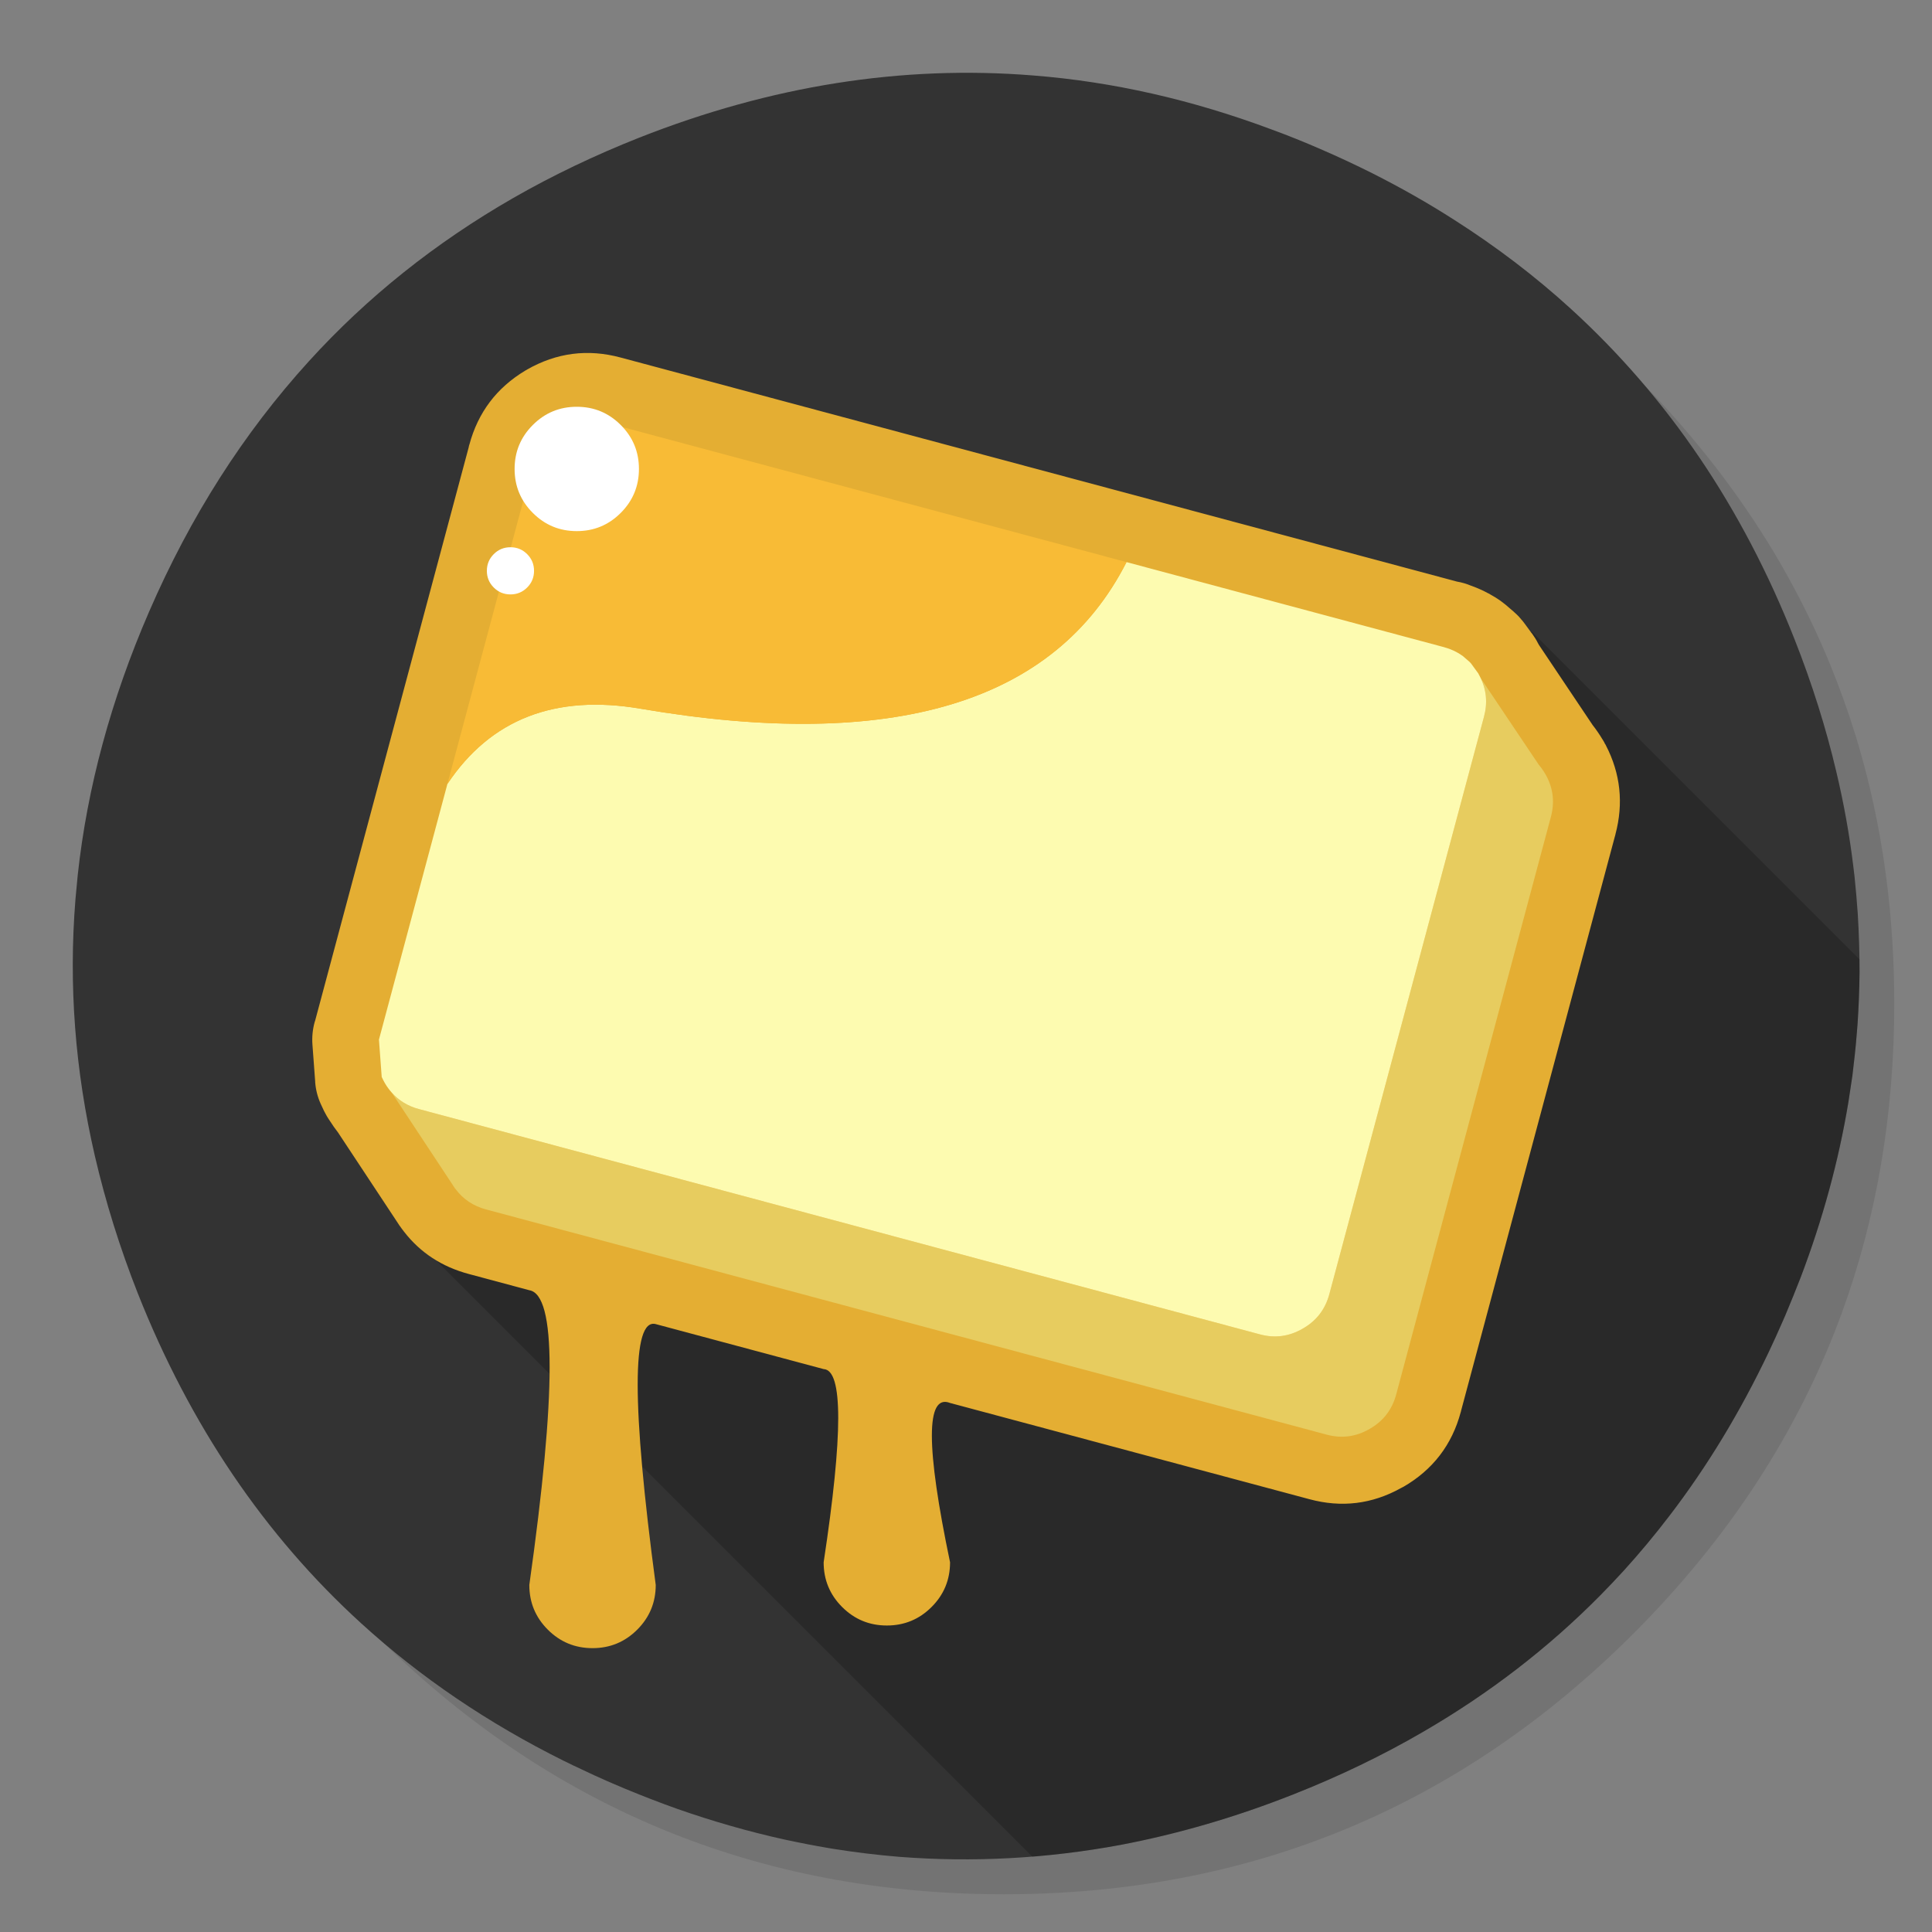 <?xml version="1.0" encoding="utf-8"?>
<!-- Generator: flash2svg, http://dissentgraphics.com/tools/flash2svg -->
<svg xmlns:xlink="http://www.w3.org/1999/xlink" id="Sequel-Pro" image-rendering="optimizeSpeed" baseProfile="basic" version="1.1" style="background-color:#ffffff" x="0px" y="0px" width="1024px" height="1024px" viewBox="0 0 1024 1024" enable-background="new 0 0 1024 1024" xmlns="http://www.w3.org/2000/svg">
  <rect x="0" y="0" width="1024" height="1024" fill="#808080" stroke="none"/>
  <defs transform="matrix(1 0 0 1 0 0) "/>
  <g id="shadow">
    <g id="shape">
      <path id="path" fill="#000000" fill-opacity="0.098" d="M969.65,351.3 Q961.05,330.45 950.25,310.45 C946.2,302.9 941.9,295.4 937.35,288.05 917.8,256.35 893.95,226.4 865.8,198.25 773.65,106.1 662.35,60 532,60 401.65,60 290.4,106.1 198.25,198.25 106.1,290.4 60,401.65 60,532 60,662.35 106.1,773.65 198.25,865.8 290.4,957.95 401.65,1004 532,1004 662.35,1004 773.65,957.95 865.8,865.8 916.55,815 953.35,758.4 976.15,696.05 994.7,645.2 1004,590.55 1004,532 1004,487.1 998.55,444.45 987.6,404.05 986.35,399.5 985.05,394.95 983.7,390.45 979.6,377.15 974.9,364.1 969.65,351.3z"/>
    </g>
  </g>
  <g id="ico">
    <g id="shape2">
      <path id="path1" fill="#333333" fill-opacity="1" d="M727.2,91.75 C718.5,87.4 709.35,83.1 699.95,79.05 691.35,75.3 682.8,71.85 674.05,68.65 631.95,52.9 589.8,43.3 547.6,40 478.2,34.4 408.65,45.4 338.7,73 315.25,82.3 293.05,92.9 272.1,104.9 230.8,128.6 194.5,157.55 163.6,191.6 129.1,229.55 100.95,273.65 79.05,324.15 58.8,370.8 46.2,417.6 41.2,463.8 40.75,468.25 40.35,472.4 40,476.55 36.3,522.15 39.8,567.3 50.25,612.55 55.95,637.1 63.5,661.3 73,685.4 100.7,755.35 140.25,813.8 191.55,860.5 223,889.15 258.75,913.35 298.85,933.3 299,933.35 299.1,933.4 299.2,933.45 302.3,935 305.3,936.45 307.85,937.6 312.75,939.95 317.1,941.95 321.45,943.85 Q322.8,944.45 324.2,945.05 C333.65,949.15 343.1,952.9 352.1,956.25 354.45,957.1 356.6,957.9 358.7,958.65 377.75,965.35 396.9,970.8 415.6,974.95 423.5,976.65 431.4,978.2 439.1,979.5 440.05,979.7 441.05,979.8 441.8,979.95 453.45,981.8 465,983.2 476.55,984.15 515.8,987.2 554.95,985.05 593.85,977.85 624.5,972 654.95,963.15 685.4,951.1 709.75,941.5 732.7,930.45 754.2,917.95 789.3,897.6 820.65,873.45 848.3,845.45 852.45,841.25 856.5,836.95 860.55,832.55 868.95,823.3 877.05,813.6 884.8,803.45 904.85,777.3 922.35,748.35 937.4,716.75 940,711.25 942.55,705.65 945.05,699.9 945.3,699.3 945.6,698.65 945.85,698.05 946,697.75 946.1,697.45 946.25,697.15 949.05,690.55 951.7,683.9 954.35,677.15 966,646.5 974.5,615.5 979.7,584.1 980.4,579.7 981.1,574.95 981.8,570.2 982.7,562.85 983.55,555.35 984.15,547.6 984.25,546.15 984.4,544.45 984.55,542.65 985.15,533.7 985.5,524.7 985.6,515.6 985.6,505.25 985.3,494.8 984.65,484.25 984.2,477.85 983.65,471.35 982.95,464.65 982.75,462.8 982.5,460.8 982.25,458.8 980.25,442.4 977.3,425.95 973.3,409.1 967.85,385.95 960.45,362.35 951.1,338.7 923.55,268.95 884.1,210.65 832.5,163.6 813.75,146.5 793.15,130.8 770.95,116.65 757.1,107.75 742.65,99.55 727.2,91.75z"/>
    </g>
  </g>
  <g id="ico-shadow">
    <g id="shape4">
      <path id="path2" fill="#000000" fill-opacity="0.2" d="M937.4,716.75 C940,711.25 942.55,705.65 945.05,699.9 945.3,699.3 945.6,698.65 945.85,698.05 946,697.75 946.1,697.45 946.25,697.15 949.05,690.55 951.7,683.9 954.35,677.15 966,646.5 974.5,615.5 979.7,584.1 980.4,579.7 981.1,574.95 981.8,570.2 982.7,562.85 983.55,555.35 984.15,547.6 984.25,546.15 984.4,544.45 984.55,542.65 985.15,533.7 985.5,524.7 985.6,515.6 Q985.611,512.058 985.575,508.525 L811.825,334.775 222.675,659.575 547.2,984.1 C563.1,982.75 578.5,980.7 593.85,977.85 624.5,972 654.95,963.15 685.4,951.1 709.75,941.5 732.7,930.45 754.2,917.95 789.3,897.6 820.65,873.45 848.3,845.45 852.45,841.25 856.5,836.95 860.55,832.55 868.95,823.3 877.05,813.6 884.8,803.45 904.85,777.3 922.35,748.35 937.4,716.75z"/>
    </g>
  </g>
  <g id="Symbole.__2017">
    <g id="shape6">
      <path id="path3" fill="#E4AE33" fill-opacity="1" d="M796.1,319.05 C796.05,319 796.05,319 796,319 L796,318.95 C793.75,317.3 791.35,315.85 788.9,314.5 L788.85,314.5 C785.9,312.9 782.85,311.55 779.6,310.4 777.35,309.45 774.85,308.7 772.2,308.25 L328.95,189.5 C311.5,184.8 294.95,186.95 279.3,195.9 279.15,196 279.05,196.1 278.95,196.15 278.75,196.2 278.6,196.3 278.45,196.4 263.25,205.5 253.35,218.6 248.75,235.75 L248.75,235.65 C248.6,236.1 248.5,236.6 248.4,237.15 L167.05,540.9 C166.95,541.15 166.85,541.45 166.75,541.8 165.7,545.7 165.3,549.65 165.6,553.65 L167.05,573.2 C167.05,573.25 167.05,573.35 167.05,573.45 L167.05,573.6 C167.35,577.5 168.3,581.3 169.95,585 170.05,585.25 170.15,585.5 170.3,585.75 170.6,586.45 170.95,587.15 171.3,587.9 171.4,588.15 171.5,588.4 171.65,588.65 171.7,588.7 171.7,588.8 171.75,588.85 L172.55,590.35 C173,591.2 173.5,592.05 174.05,592.9 174.05,592.95 174.05,592.95 174.1,593 L174.15,593 174.3,593.3 C174.4,593.45 174.5,593.6 174.65,593.8 174.7,593.85 174.7,593.9 174.75,593.95 L174.75,594 174.9,594.15 C174.95,594.2 174.95,594.2 174.95,594.25 176.25,596.3 177.65,598.3 179.1,600.15 L209.95,646.85 C210.6,647.9 211.3,648.9 211.95,649.9 L211.9,649.75 C212.55,650.7 213.25,651.7 214.1,652.75 222.75,663.95 234.25,671.45 248.5,675.25 248.75,675.3 249,675.4 249.25,675.45 L280.55,683.85 C294.9,686.2 294.9,738.25 280.55,840.05 280.55,849.3 283.8,857.2 290.35,863.75 296.9,870.3 304.8,873.55 314.05,873.55 323.3,873.55 331.2,870.3 337.75,863.75 344.3,857.2 347.55,849.3 347.55,840.05 334.8,744.6 334.8,698.5 347.55,701.8 L436.55,725.65 C446.85,726.1 446.85,760.25 436.55,828.05 436.55,837.3 439.8,845.2 446.35,851.75 452.9,858.3 460.8,861.55 470.05,861.55 479.3,861.55 487.2,858.3 493.75,851.75 500.3,845.2 503.55,837.3 503.55,828.05 490.7,766.7 490.7,738.55 503.55,743.6 L694,794.6 C711,799.2 727.2,797.25 742.55,788.7 742.6,788.65 742.6,788.65 742.65,788.65 743,788.45 743.35,788.25 743.7,788.1 L743.75,788.1 C759.4,779.05 769.6,765.8 774.25,748.35 L774.25,748.5 C774.35,747.95 774.45,747.45 774.6,747 L855.85,443.6 C856,443.15 856.15,442.65 856.25,442.15 L856.2,442.25 C860.6,425.75 858.9,410 851.15,395.05 851.15,394.95 851.1,394.85 851.05,394.8 850.9,394.6 850.8,394.4 850.65,394.2 L850.6,394.1 850.55,394.05 850.6,394.05 850.55,394 C850.5,393.95 850.45,393.85 850.4,393.8 850.4,393.75 850.4,393.7 850.4,393.65 850.15,393.25 849.95,392.85 849.7,392.45 849.6,392.25 849.5,392.05 849.35,391.9 847.7,389.15 845.95,386.6 844.1,384.25 L815.65,341.8 815.6,341.75 C815.55,341.65 815.55,341.55 815.5,341.5 L815.45,341.4 C815.35,341.25 815.25,341.15 815.2,341 814.35,339.25 813.3,337.6 812.15,336 812.1,335.95 812.05,335.9 812.05,335.85 811.95,335.7 811.85,335.6 811.7,335.45 L808.15,330.6 C808.1,330.5 808,330.4 807.95,330.35 807.9,330.3 807.9,330.25 807.85,330.2 807.5,329.75 807.15,329.3 806.8,328.85 806.7,328.8 806.6,328.7 806.55,328.6 806.5,328.5 806.4,328.45 806.35,328.4 806.25,328.25 806.2,328.15 806.15,328.1 805.9,327.85 805.7,327.65 805.55,327.45 L805.55,327.4 C805.3,327.15 805.1,326.95 804.95,326.7 804.9,326.65 804.85,326.65 804.8,326.6 804.15,325.9 803.45,325.25 802.7,324.6 802.65,324.55 802.65,324.55 802.6,324.5 802.45,324.4 802.35,324.3 802.3,324.2 802.2,324.15 802.1,324.05 802.05,324 L798.5,320.95 C798.45,320.9 798.45,320.9 798.4,320.85 L798.4,320.8 C798.35,320.8 798.35,320.8 798.35,320.75 798.25,320.7 798.15,320.7 798.1,320.65 798.05,320.6 798.05,320.55 798,320.5 797.85,320.35 797.7,320.25 797.6,320.2 797.3,319.95 797,319.75 796.75,319.55 Q796.6,319.45 796.5,319.35 C796.45,319.3 796.45,319.3 796.4,319.25 796.35,319.2 796.35,319.2 796.3,319.15 796.25,319.15 796.25,319.15 796.2,319.15 796.15,319.1 796.1,319.1 796.1,319.05z"/>
    </g>
  </g>
  <g id="circle">
    <g id="Symbole.__2018_1" overflow="visible">
      <g id="Calque.__205">
        <g id="shape17">
          <path id="path10" fill="#E7CC5F" fill-opacity="1" d="M784.964,359.692 C784.787,359.293 784.61,358.939 784.388,358.584 787.843,365.361 788.552,372.449 786.559,379.846 L704.569,685.967 C702.399,693.984 697.748,700.052 690.528,704.172 683.308,708.38 675.733,709.399 667.716,707.228 L222.111,587.854 C216.22,586.303 211.392,583.336 207.582,579.039 L239.563,627.453 C240.095,628.295 240.626,629.137 241.202,629.934 241.246,630.022 241.335,630.111 241.424,630.2 245.454,635.604 250.814,639.191 257.547,641.008 L703.152,760.382 C711.169,762.552 718.744,761.533 725.964,757.325 733.184,753.206 737.835,747.138 740.005,739.12 L821.995,432.999 C824.032,425.425 823.279,418.249 819.691,411.384 819.47,410.985 819.204,410.542 818.983,410.143 817.964,408.372 816.812,406.777 815.572,405.315 L784.964,359.692z"/>
          <path id="path11" fill="#FDFBB0" fill-opacity="1" d="M779.649,351.608 Q779.271,351.193 778.874,350.788 L775.352,347.732 C774.289,346.979 773.182,346.27 772.03,345.65 769.993,344.543 767.778,343.701 765.43,343.037 765.386,342.992 765.342,342.992 765.297,342.992 L597.066,297.923 L597.066,297.945 C559.15,372.537 473.307,398.45 339.536,375.638 294.179,367.886 260.072,381.175 237.171,415.459 L237.149,415.459 L200.85,551.001 202.311,570.8 C202.533,571.288 202.754,571.775 203.02,572.262 L202.998,572.24 L203.817,573.768 C203.862,573.812 203.862,573.901 203.906,573.945 203.95,573.99 203.95,573.99 203.995,574.034 203.995,574.078 203.995,574.122 204.039,574.167 205.102,575.983 206.298,577.577 207.582,579.039 211.392,583.336 216.22,586.303 222.111,587.854 L667.716,707.228 C675.733,709.399 683.308,708.38 690.528,704.172 697.748,700.052 702.399,693.984 704.569,685.967 L786.559,379.846 C788.552,372.449 787.843,365.361 784.388,358.584 784.123,358.053 783.857,357.521 783.547,356.99 783.503,356.945 783.503,356.901 783.503,356.857 L783.48,356.857 L779.649,351.608z"/>
          <path id="path12" fill="#F8BB36" fill-opacity="1" d="M319.692,223.618 C311.675,221.448 304.056,222.467 296.836,226.586 289.661,230.794 285.01,236.862 282.839,244.88 L237.149,415.459 L237.171,415.459 C260.072,381.175 294.179,367.886 339.536,375.638 473.307,398.45 559.15,372.537 597.066,297.945 L597.066,297.923 L319.692,223.618z"/>
        </g>
      </g>
    </g>
  </g>
  <g id="Calque.__203">
    <g id="shape8">
      <path id="path4" fill="#FFFFFF" fill-opacity="1" d="M329,271.85 Q338.65,262.2 338.65,248.55 C338.65,239.45 335.45,231.7 329,225.25 322.55,218.8 314.8,215.6 305.7,215.6 296.6,215.6 288.85,218.8 282.4,225.25 275.95,231.7 272.75,239.45 272.75,248.55 272.75,257.65 275.95,265.4 282.4,271.85 288.85,278.3 296.6,281.5 305.7,281.5 314.8,281.5 322.55,278.3 329,271.85z M270.55,290.05 C267.1,290.05 264.15,291.25 261.7,293.7 259.25,296.15 258.05,299.1 258.05,302.55 258.05,306 259.25,308.95 261.7,311.4 264.15,313.85 267.1,315.05 270.55,315.05 274,315.05 276.95,313.85 279.4,311.4 281.85,308.95 283.05,306 283.05,302.55 283.05,299.1 281.85,296.15 279.4,293.7 276.95,291.25 274,290.05 270.55,290.05z"/>
    </g>
  </g>
</svg>